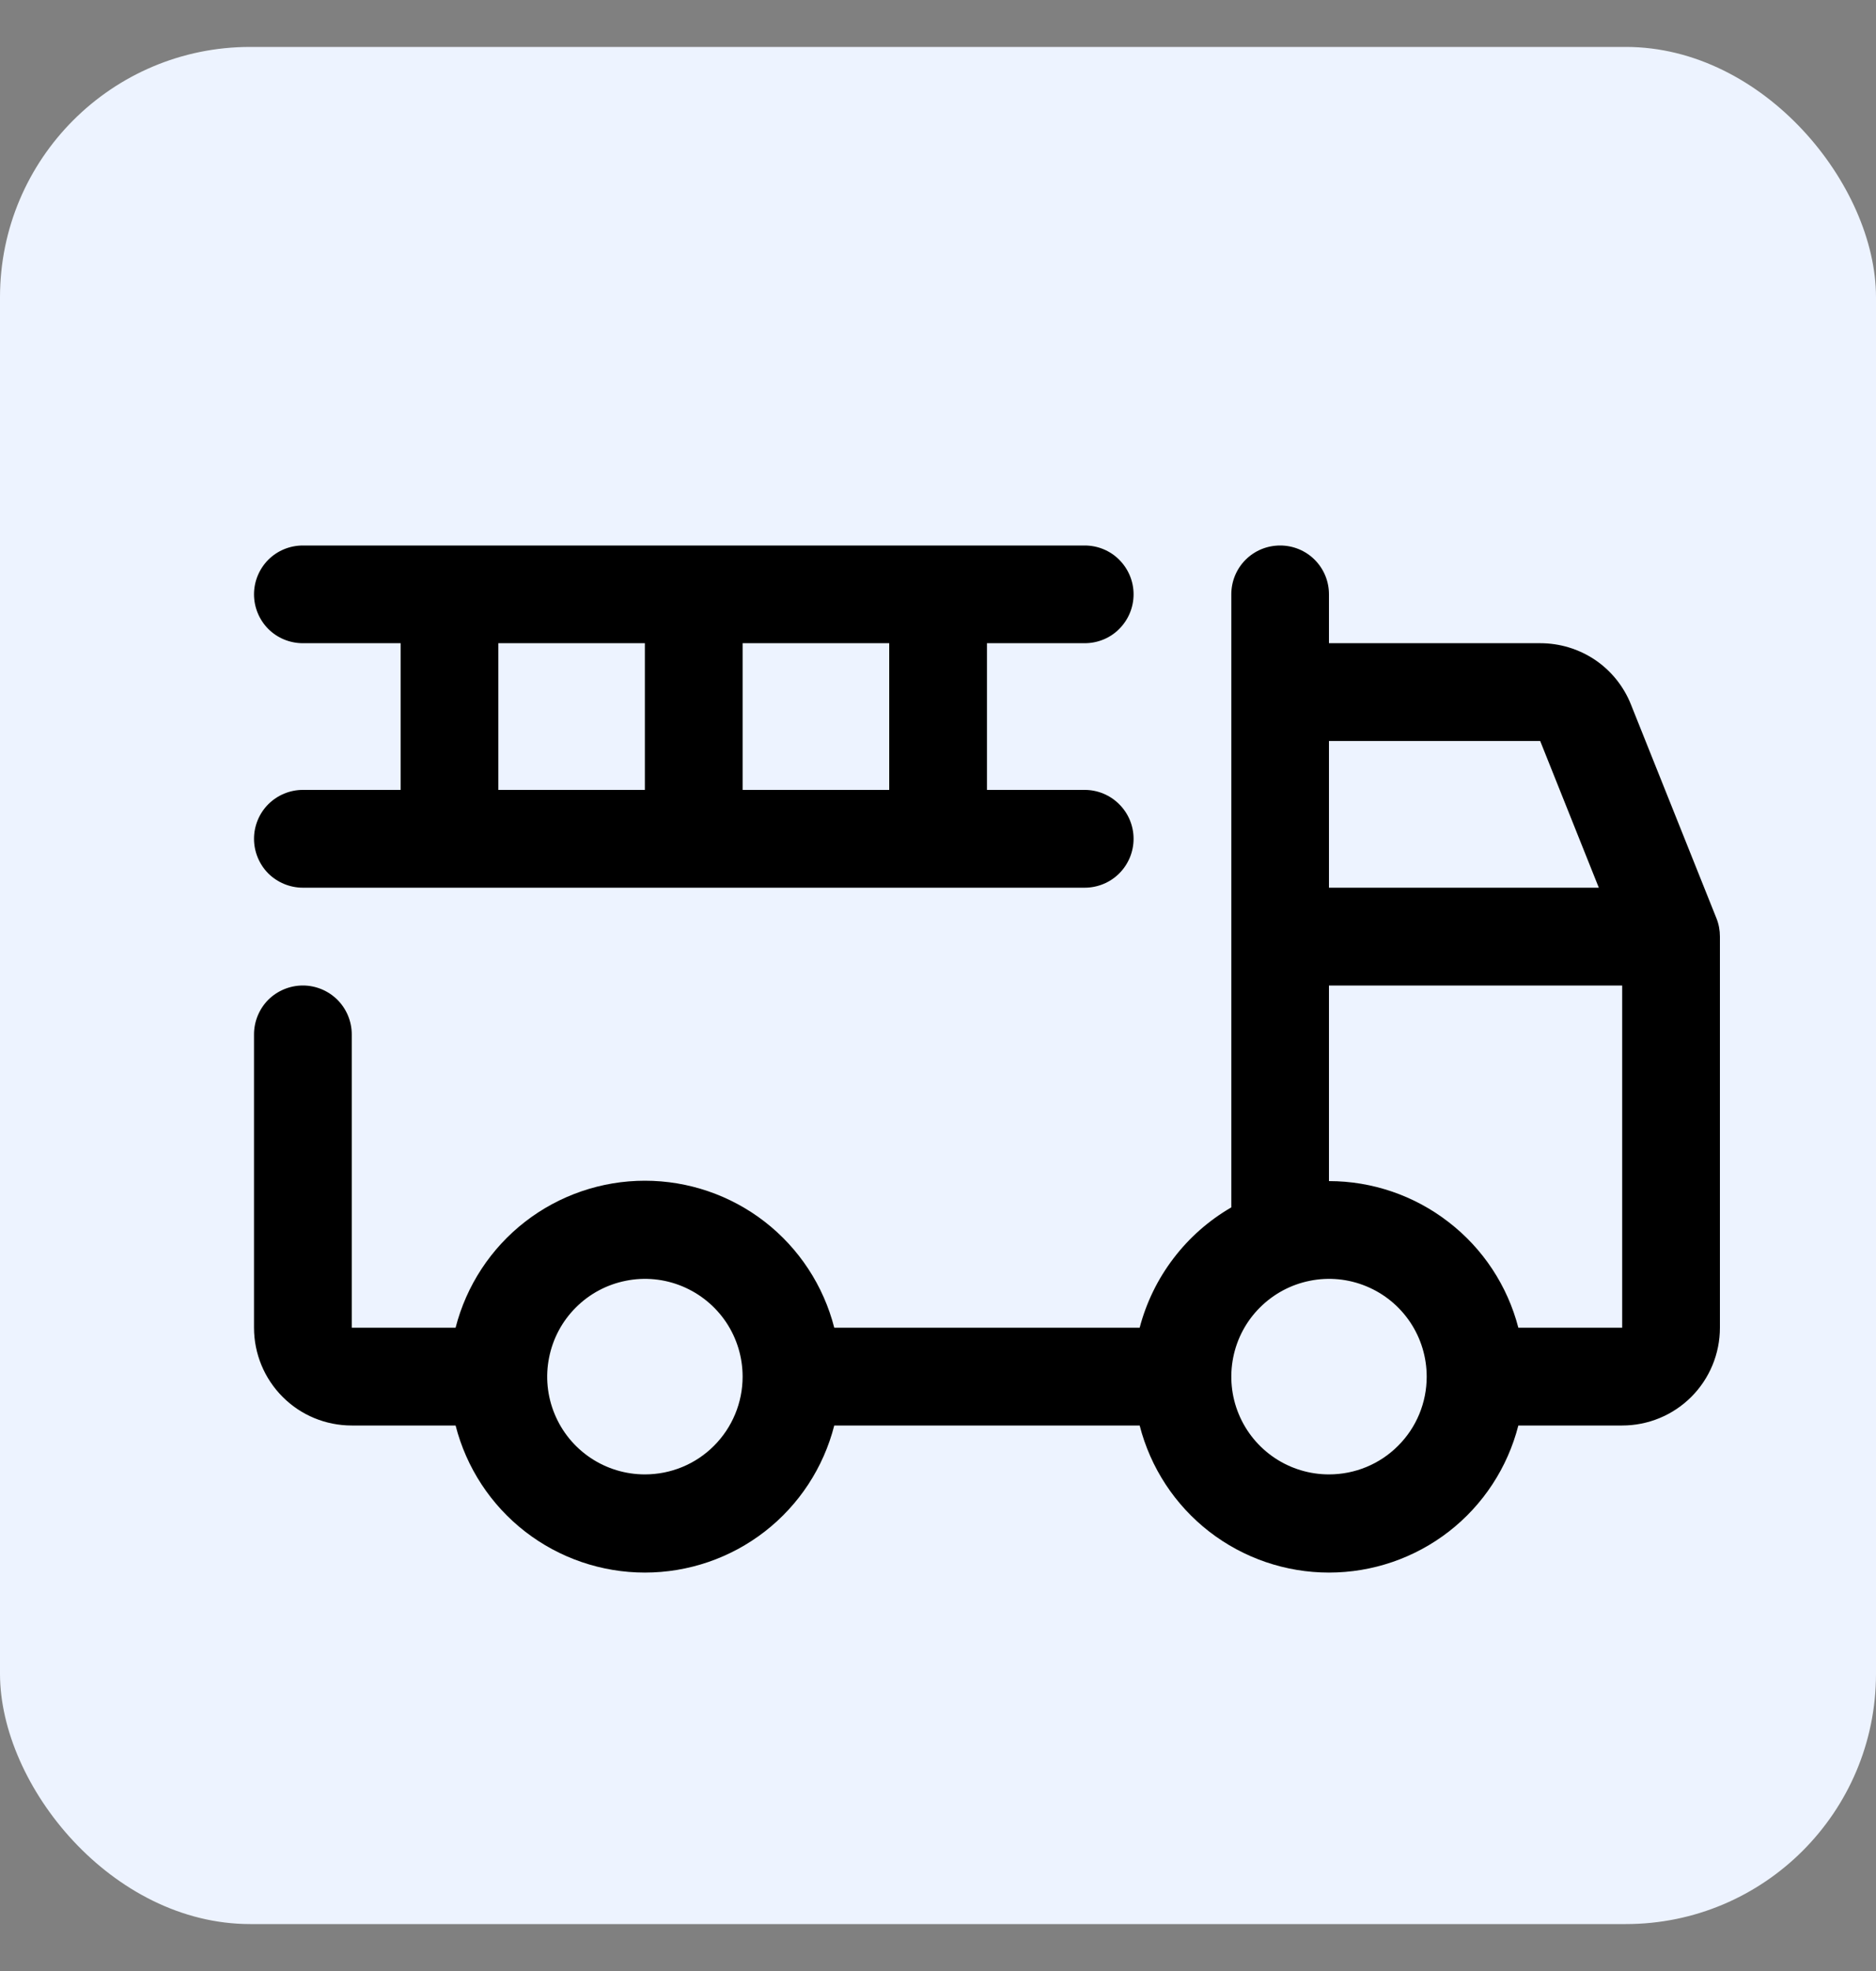 <svg width="20" height="21" viewBox="0 0 20 21" fill="none" xmlns="http://www.w3.org/2000/svg">
<rect x="0" y="0" width="20" height="21" fill="#808080" stroke="none"/>
<rect y="0.5" width="20" height="20" rx="2.667" fill="#EDF3FF"/>
<g clip-path="url(#clip0_2035_7910)">
<path d="M18.299 9.784L17.387 7.505C17.31 7.312 17.176 7.146 17.004 7.03C16.831 6.914 16.628 6.853 16.42 6.853H14.168V6.332C14.168 6.194 14.114 6.062 14.016 5.964C13.918 5.866 13.786 5.812 13.648 5.812C13.509 5.812 13.377 5.866 13.279 5.964C13.181 6.062 13.127 6.194 13.127 6.332V12.864C12.887 13.003 12.677 13.188 12.51 13.408C12.342 13.628 12.22 13.879 12.15 14.146H8.894C8.779 13.698 8.519 13.301 8.153 13.017C7.788 12.734 7.338 12.58 6.875 12.58C6.413 12.58 5.963 12.734 5.598 13.017C5.232 13.301 4.972 13.698 4.857 14.146H3.75V11.021C3.75 10.883 3.695 10.75 3.597 10.652C3.499 10.555 3.367 10.5 3.229 10.5C3.091 10.5 2.958 10.555 2.86 10.652C2.763 10.75 2.708 10.883 2.708 11.021V14.146C2.708 14.423 2.818 14.688 3.013 14.883C3.208 15.079 3.473 15.188 3.75 15.188H4.857C4.972 15.637 5.232 16.034 5.598 16.318C5.963 16.601 6.413 16.755 6.875 16.755C7.338 16.755 7.788 16.601 8.153 16.318C8.519 16.034 8.779 15.637 8.894 15.188H12.15C12.265 15.637 12.525 16.034 12.891 16.318C13.256 16.601 13.706 16.755 14.168 16.755C14.631 16.755 15.081 16.601 15.446 16.318C15.812 16.034 16.072 15.637 16.187 15.188H17.294C17.57 15.188 17.835 15.079 18.031 14.883C18.226 14.688 18.336 14.423 18.336 14.146V9.979C18.336 9.912 18.324 9.846 18.299 9.784ZM16.42 7.895L17.045 9.458H14.168V7.895H16.42ZM6.875 15.709C6.669 15.709 6.468 15.648 6.297 15.534C6.125 15.419 5.992 15.257 5.913 15.066C5.834 14.876 5.813 14.666 5.854 14.464C5.894 14.262 5.993 14.076 6.139 13.931C6.284 13.785 6.47 13.686 6.672 13.646C6.874 13.605 7.084 13.626 7.274 13.705C7.464 13.784 7.627 13.917 7.742 14.089C7.856 14.26 7.917 14.461 7.917 14.668C7.917 14.944 7.807 15.209 7.612 15.404C7.417 15.6 7.152 15.709 6.875 15.709ZM14.168 15.709C13.962 15.709 13.761 15.648 13.59 15.534C13.418 15.419 13.285 15.257 13.206 15.066C13.127 14.876 13.107 14.666 13.147 14.464C13.187 14.262 13.286 14.076 13.432 13.931C13.578 13.785 13.763 13.686 13.965 13.646C14.167 13.605 14.377 13.626 14.567 13.705C14.758 13.784 14.92 13.917 15.035 14.089C15.149 14.26 15.21 14.461 15.21 14.668C15.21 14.944 15.101 15.209 14.905 15.404C14.71 15.6 14.445 15.709 14.168 15.709ZM16.187 14.146C16.071 13.699 15.81 13.303 15.444 13.021C15.079 12.738 14.63 12.584 14.168 12.584V10.5H17.294V14.146H16.187ZM3.229 8.416C3.091 8.416 2.958 8.471 2.86 8.569C2.763 8.666 2.708 8.799 2.708 8.937C2.708 9.075 2.763 9.208 2.86 9.306C2.958 9.403 3.091 9.458 3.229 9.458H11.564C11.702 9.458 11.835 9.403 11.932 9.306C12.03 9.208 12.085 9.075 12.085 8.937C12.085 8.799 12.03 8.666 11.932 8.569C11.835 8.471 11.702 8.416 11.564 8.416H10.522V6.853H11.564C11.702 6.853 11.835 6.799 11.932 6.701C12.03 6.603 12.085 6.471 12.085 6.332C12.085 6.194 12.03 6.062 11.932 5.964C11.835 5.866 11.702 5.812 11.564 5.812H3.229C3.091 5.812 2.958 5.866 2.86 5.964C2.763 6.062 2.708 6.194 2.708 6.332C2.708 6.471 2.763 6.603 2.86 6.701C2.958 6.799 3.091 6.853 3.229 6.853H4.271V8.416H3.229ZM9.48 8.416H7.917V6.853H9.48V8.416ZM5.313 6.853H6.875V8.416H5.313V6.853Z" fill="black"/>
</g>
<defs>
<clipPath id="clip0_2035_7910">
<rect width="16.67" height="16.67" fill="white" transform="translate(1.665 2.165)"/>
</clipPath>
</defs>
</svg>
